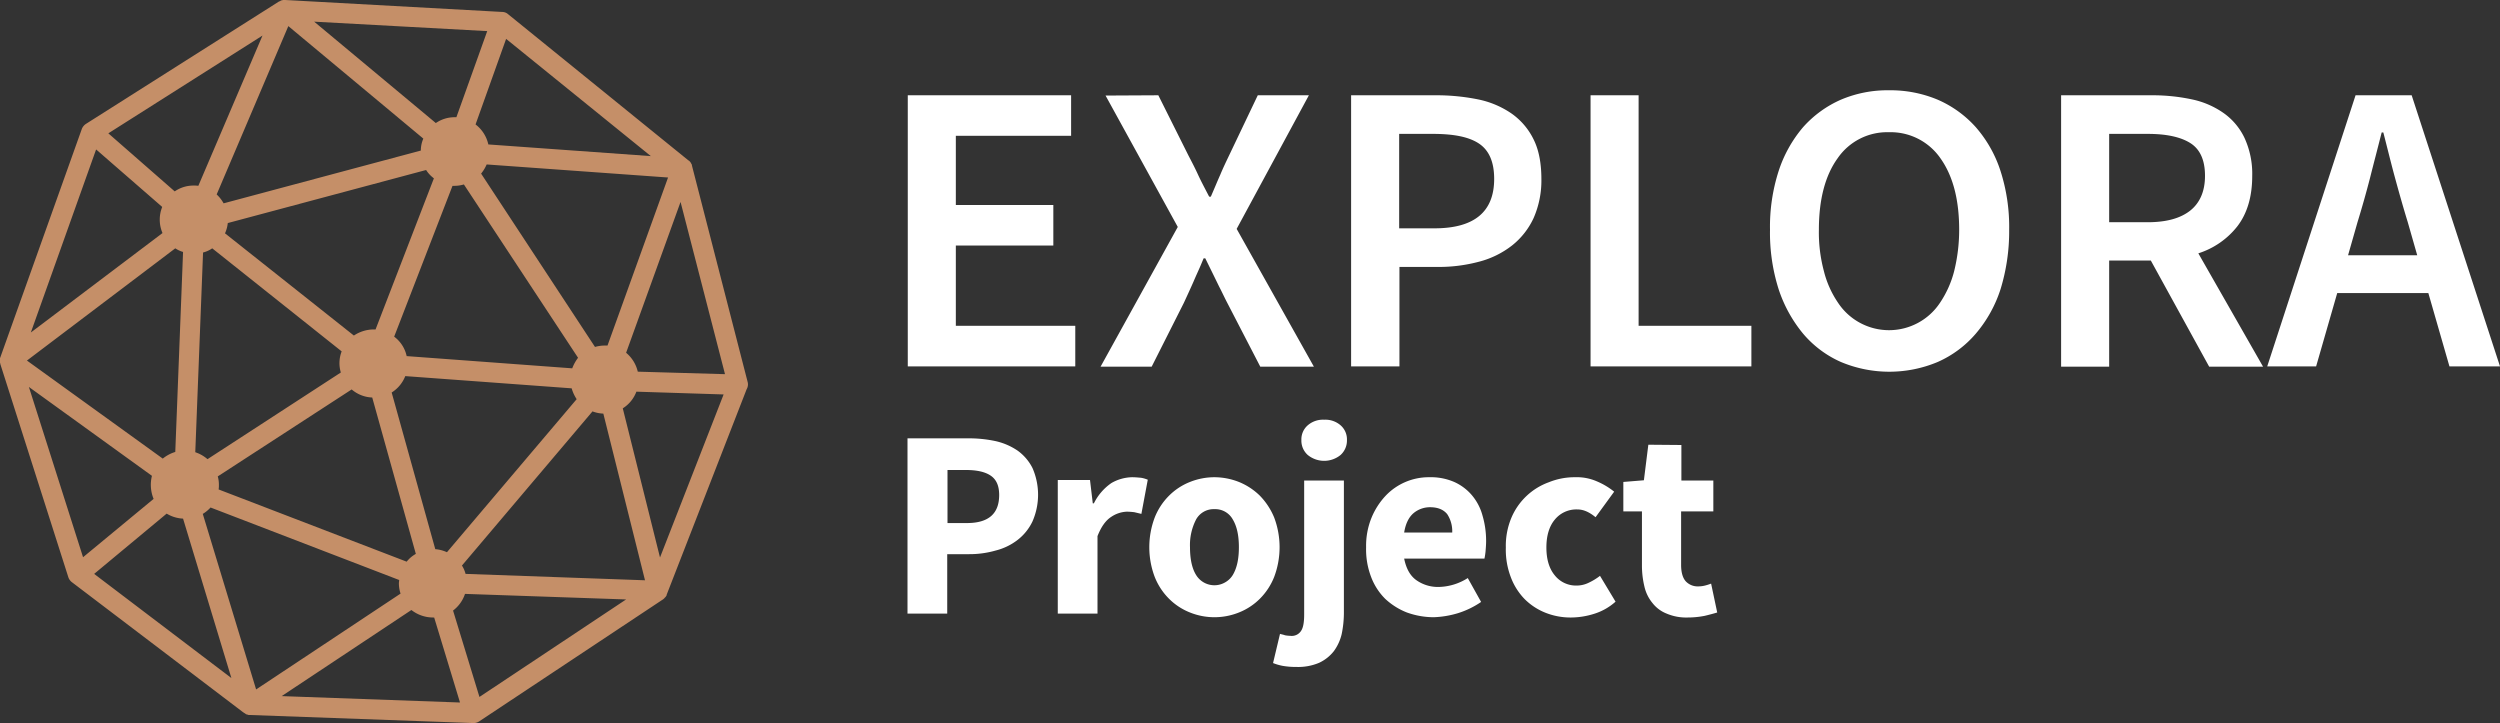 <svg xmlns="http://www.w3.org/2000/svg" viewBox="0 0 900 260.3"><rect x="0" y="0" width="900" height="260.3" fill="#333333" stroke="none"/><g data-name="Layer 2"><g data-name="Calque 1"><path d="M773.2 48.2h-13.9V80h13.9q10 0 15.3-4.2c3.5-2.8 5.3-7 5.3-12.5 0-5.7-1.8-9.6-5.3-11.8s-8.6-3.3-15.3-3.3m-257.4 0h-12.1v34h12.7c14.3 0 21.5-5.9 21.5-17.8 0-6.2-1.9-10.4-5.6-12.8s-9.2-3.4-16.5-3.4m342.2-.5h-.6l-2.1 8.2c-.7 2.7-1.4 5.4-2.1 8.2q-2.1 8.1-4.5 15.9l-3.4 11.9h24.9L866.8 80c-1.6-5.2-3.1-10.5-4.6-16s-2.8-10.9-4.2-16.3m-178-.1a21.62 21.62 0 0 0-18.4 9.3c-4.5 6.2-6.8 14.8-6.8 25.8a53.8 53.8 0 0 0 1.8 14.9 35.4 35.4 0 0 0 5.1 11.4 22 22 0 0 0 36.7 0 36.6 36.6 0 0 0 5.1-11.4 62 62 0 0 0 1.8-14.9c0-11-2.3-19.5-6.8-25.8a21.79 21.79 0 0 0-18.5-9.3m188.2-13.3 31.8 97.6h-18.2l-7.6-26.4h-32.8l-7.6 26.4h-17.6L848 34.3Zm-93.2 0a67.8 67.8 0 0 1 14.2 1.5 30.9 30.9 0 0 1 11.3 4.9 23.1 23.1 0 0 1 7.5 8.9 30.9 30.9 0 0 1 2.8 13.7c0 7.5-1.8 13.5-5.3 18.1a29 29 0 0 1-14.1 9.8l23.3 40.8h-19.4l-21-38.2h-15V132H742V34.3Zm-185.1 0v83h40.6v14.6h-57.9V34.3Zm-72.7 0a75.6 75.6 0 0 1 15 1.5 32.8 32.8 0 0 1 12 5.1 24.5 24.5 0 0 1 7.9 9.3c1.9 3.8 2.8 8.6 2.8 14.3a33.7 33.7 0 0 1-2.8 14 27.1 27.1 0 0 1-7.8 9.9 32.55 32.55 0 0 1-11.8 5.8 56 56 0 0 1-14.7 1.9h-14v35.8h-17.4V34.3Zm-100.2 0 10.8 21.6c1.2 2.3 2.4 4.6 3.5 7s2.5 5 4 7.9h.6l.6-1.4c1-2.3 1.9-4.5 2.8-6.5 1-2.4 2.1-4.7 3.2-7l10.3-21.6h18.4l-26 48.1L473 132h-19.3l-11.9-23c-1-1.9-1.9-3.9-2.9-5.8l-2.2-4.5-2.8-5.7h-.6l-1 2.4c-.9 2.1-1.8 4-2.6 5.9-1.1 2.5-2.3 5.1-3.5 7.7l-11.6 23h-18.4L424 81.7l-26-47.3Zm-31.4 0v14.6h-41.5v24.9h35.1v14.6h-35.1v28.9h43v14.6h-60.3V34.3Zm294.5-1.8a44 44 0 0 1 17.5 3.4 39.5 39.5 0 0 1 13.7 9.9 44.9 44.9 0 0 1 8.9 15.8 65.8 65.8 0 0 1 3.1 21.1 71 71 0 0 1-3.1 21.4 46.7 46.7 0 0 1-8.9 16 38.5 38.5 0 0 1-13.7 10.2 45 45 0 0 1-34.9 0 37.8 37.8 0 0 1-13.6-10.2 49.1 49.1 0 0 1-8.8-16 67.2 67.2 0 0 1-3.1-21.4 65.4 65.4 0 0 1 3.1-21.1 46.5 46.5 0 0 1 8.8-15.8 39.45 39.45 0 0 1 13.6-9.9 42.9 42.9 0 0 1 17.4-3.4M476.7 151.1a8.32 8.32 0 0 1 5.9 2 6.7 6.7 0 0 1 2.3 5.3 7 7 0 0 1-2.3 5.4 9.34 9.34 0 0 1-11.8 0 6.9 6.9 0 0 1-2.3-5.4 6.7 6.7 0 0 1 2.3-5.3 8.32 8.32 0 0 1 5.9-2m-129 18.1h-6.6v19.1h7c7.8 0 11.6-3.4 11.6-10.1 0-3.3-1-5.6-3.1-7s-5.1-2-8.9-2m167.1 13.4a9.23 9.23 0 0 0-6 2.2q-2.55 2.25-3.3 6.9h17.3a11.18 11.18 0 0 0-1.8-6.6c-1.3-1.6-3.3-2.5-6.2-2.5m-77.6.7a7.2 7.2 0 0 0-6.6 3.7 20 20 0 0 0-2.2 10c0 4.2.7 7.6 2.2 10a7.71 7.71 0 0 0 10.7 2.5 7.5 7.5 0 0 0 2.5-2.5c1.5-2.5 2.2-5.8 2.2-10s-.7-7.5-2.2-10a7.2 7.2 0 0 0-6.6-3.7m-88.6-25.5a46 46 0 0 1 9.8 1 23.1 23.1 0 0 1 7.9 3.4 17.3 17.3 0 0 1 5.4 6.3 24 24 0 0 1 0 19.2 18.4 18.4 0 0 1-5.4 6.7 21.4 21.4 0 0 1-7.9 3.8 34 34 0 0 1-9.5 1.3H341v21.4h-14.3v-63.1Zm58.9 14c1.1 0 2.2.1 3.3.2a11 11 0 0 1 2.4.7l-2.3 12.3-2.5-.6a25 25 0 0 0-2.7-.2 10.8 10.8 0 0 0-5.7 1.9c-2 1.3-3.6 3.6-4.9 6.9v27.9h-14.3v-48.1h11.6l1 8.4h.4a19.2 19.2 0 0 1 6.3-7.3 15.5 15.5 0 0 1 7.4-2.1m29.7 0a24.2 24.2 0 0 1 8.8 1.7 23.2 23.2 0 0 1 7.5 4.9 24.7 24.7 0 0 1 5.2 7.9 30.33 30.33 0 0 1 0 21.4 23.1 23.1 0 0 1-5.2 7.9 22.2 22.2 0 0 1-7.5 4.9 23.63 23.63 0 0 1-17.6 0 22.2 22.2 0 0 1-7.5-4.9 23.1 23.1 0 0 1-5.2-7.9 30.33 30.33 0 0 1 0-21.4 23.1 23.1 0 0 1 5.2-7.9 22.2 22.2 0 0 1 7.5-4.9 23.8 23.8 0 0 1 8.8-1.7m77.3 0a21.2 21.2 0 0 1 9 1.7 18 18 0 0 1 6.4 4.8 18.9 18.9 0 0 1 3.8 7.3 32 32 0 0 1 1.3 9.2c0 1.2-.1 2.5-.2 3.7a23 23 0 0 1-.4 2.6h-28.9c.7 3.5 2.1 6.1 4.3 7.7a13.47 13.47 0 0 0 8.2 2.5 20.2 20.2 0 0 0 10.4-3.2l4.8 8.6a31.2 31.2 0 0 1-8.2 4 33.9 33.9 0 0 1-8.9 1.5 28.6 28.6 0 0 1-9.6-1.7 24.5 24.5 0 0 1-7.8-4.9 22 22 0 0 1-5.1-7.9 27.7 27.7 0 0 1-1.8-10.7 26.8 26.8 0 0 1 1.9-10.5 26 26 0 0 1 5.1-8 21.43 21.43 0 0 1 15.7-6.7m52.5 0a18 18 0 0 1 7.9 1.5 26 26 0 0 1 6.2 3.7l-6.7 9.2c-2.3-1.9-4.4-2.8-6.5-2.8a10 10 0 0 0-8.2 3.7c-2 2.4-3 5.8-3 10s1 7.6 3 10a9.71 9.71 0 0 0 7.7 3.7 9.9 9.9 0 0 0 4.5-1 21.4 21.4 0 0 0 4.1-2.5l5.6 9.3a20.8 20.8 0 0 1-7.8 4.4 28 28 0 0 1-8.1 1.3 24.4 24.4 0 0 1-9.3-1.7 22.2 22.2 0 0 1-7.5-4.9 22.6 22.6 0 0 1-5-7.9 27.7 27.7 0 0 1-1.8-10.7 26.1 26.1 0 0 1 2-10.7 23.17 23.17 0 0 1 13.5-12.8 24.6 24.6 0 0 1 9.4-1.8m38.3-11.6V173h11.5v11.1h-11.6v19.3c0 2.7.6 4.7 1.7 5.9a5.88 5.88 0 0 0 4.5 1.8 9.9 9.9 0 0 0 2.4-.3 19 19 0 0 0 2.2-.7l2.2 10.4q-2 .6-4.5 1.2a31.5 31.5 0 0 1-6.1.6 18 18 0 0 1-7.6-1.4 12 12 0 0 1-5.1-3.8 14.2 14.2 0 0 1-2.9-5.9 32.3 32.3 0 0 1-.9-7.6v-19.5h-6.7v-10.6l7.4-.6 1.6-12.8ZM483.8 173v47.8a38.2 38.2 0 0 1-.8 7.5 17 17 0 0 1-2.8 6.1 14.56 14.56 0 0 1-5.3 4.2 19.3 19.3 0 0 1-8.2 1.5 28 28 0 0 1-5-.4 19 19 0 0 1-3.4-1l2.5-10.5c.7.2 1.3.3 1.8.5a12 12 0 0 0 1.9.2 4 4 0 0 0 3.9-1.8c.8-1.2 1.1-3.2 1.1-5.9V173Z" style="fill:#fff"/><path d="m269.2 137.7-20.1-78.1v-.1c0-.1-.1-.3-.1-.4l-.1-.1c-.1-.1-.1-.3-.2-.4s-.2-.3-.3-.4l-.1-.1-.3-.3h-.1l-65-52.7a3.23 3.23 0 0 0-2.1-.8L102.7 0h-.6a.9.9 0 0 0-.5.1h-.1l-.4.1-.1.1c-.1.1-.2.1-.4.2h-.1l-69.4 44a4 4 0 0 0-1.6 1.8L.1 128.7a.9.9 0 0 0-.1.5v1.3c0 .1.1.3.1.4v.1l24.5 76.8a3.8 3.8 0 0 0 1.3 1.8l62 47.1h.1c.1.1.2.1.3.2l.1.1a.76.76 0 0 0 .5.2l.6.2h.5l80.4 2.9h.1a3.6 3.6 0 0 0 2-.6l66.3-44 .1-.1c.1-.1.2-.1.2-.2a.1.1 0 0 0 .1-.1l.3-.3a1.4 1.4 0 0 0 .3-.4l.1-.1c0-.1.1-.2.1-.3v-.1l28.8-74a3.44 3.44 0 0 0 .4-2.4M78.4 171.5l48.2-31.3a12 12 0 0 0 7.4 2.9l15.7 56.3a11.2 11.2 0 0 0-3.3 2.8l-67.7-26a7.6 7.6 0 0 0 .1-1.5 11.2 11.2 0 0 0-.4-3.2m44.6-45a11.64 11.64 0 0 0-.3 7.6l-48 31.2a12.9 12.9 0 0 0-4.4-2.5l2.8-71.9a9.9 9.9 0 0 0 3.3-1.5ZM81 84a12 12 0 0 0 1-3.7l71.4-19.1a11.4 11.4 0 0 0 2.8 3l-21 54.4h-.7a12.9 12.9 0 0 0-7.1 2.2Zm60 57.3a12.27 12.27 0 0 0 4.9-5.9l59.9 4.4a13.8 13.8 0 0 0 1.8 3.9l-46.7 55.1a12.4 12.4 0 0 0-4.2-1.1Zm65-8.7-59.6-4.4a11.78 11.78 0 0 0-4.5-7l21-54.3h.8a12 12 0 0 0 3.3-.5l41.1 62.4a15.5 15.5 0 0 0-2.1 3.8m-32.8-70.1a13.9 13.9 0 0 0 2-3.3l65.3 4.7-21.8 60.5h-1.1a12.7 12.7 0 0 0-3.4.5Zm9-48.5 52.1 42.2-58.5-4.2a12.4 12.4 0 0 0-4.6-7.2Zm-6.8-2.8-11.1 31h-.6a11.87 11.87 0 0 0-6.8 2.1L113.1 7.8Zm-71.6-1.8 48.6 40.5a10.7 10.7 0 0 0-.9 4.3l-71 19A13.1 13.1 0 0 0 78 70Zm-9.3 3.4L71.4 66.9a9.7 9.7 0 0 0-1.7-.1 11.87 11.87 0 0 0-6.8 2.1L39 48Zm-59.9 41 23.8 20.7a12.25 12.25 0 0 0 .1 9.4l-47.4 35.8Zm28.5 35.6a10.2 10.2 0 0 0 2.8 1.3l-2.8 72a13 13 0 0 0-4.5 2.4L9.7 129.8Zm-52.7 49.9 44.3 32a13.3 13.3 0 0 0 .6 8.3l-25.4 21Zm23.5 67.3L60 184.9a12.34 12.34 0 0 0 5.9 1.8l17.4 57.4ZM73 185a12.3 12.3 0 0 0 2.8-2.3l67.9 26.1c0 .4-.1.8-.1 1.2a12 12 0 0 0 .6 3.7l-52 34.5Zm28.4 65.6 46.7-31a12.65 12.65 0 0 0 7.7 2.7h.5l9.3 30.6Zm71.2.3-9.5-31.1a12.4 12.4 0 0 0 4.3-6l58 2Zm-5-44.3a10.1 10.1 0 0 0-1.3-3l47-55.5a12.3 12.3 0 0 0 3.9.8l15 60Zm70-5.9L224.2 147a12.07 12.07 0 0 0 4.9-6l31.4 1Zm-8-66.9a12.5 12.5 0 0 0-4.2-6.8L245 72.7l16 62Z" style="fill:#c58f68"/></g></g></svg>